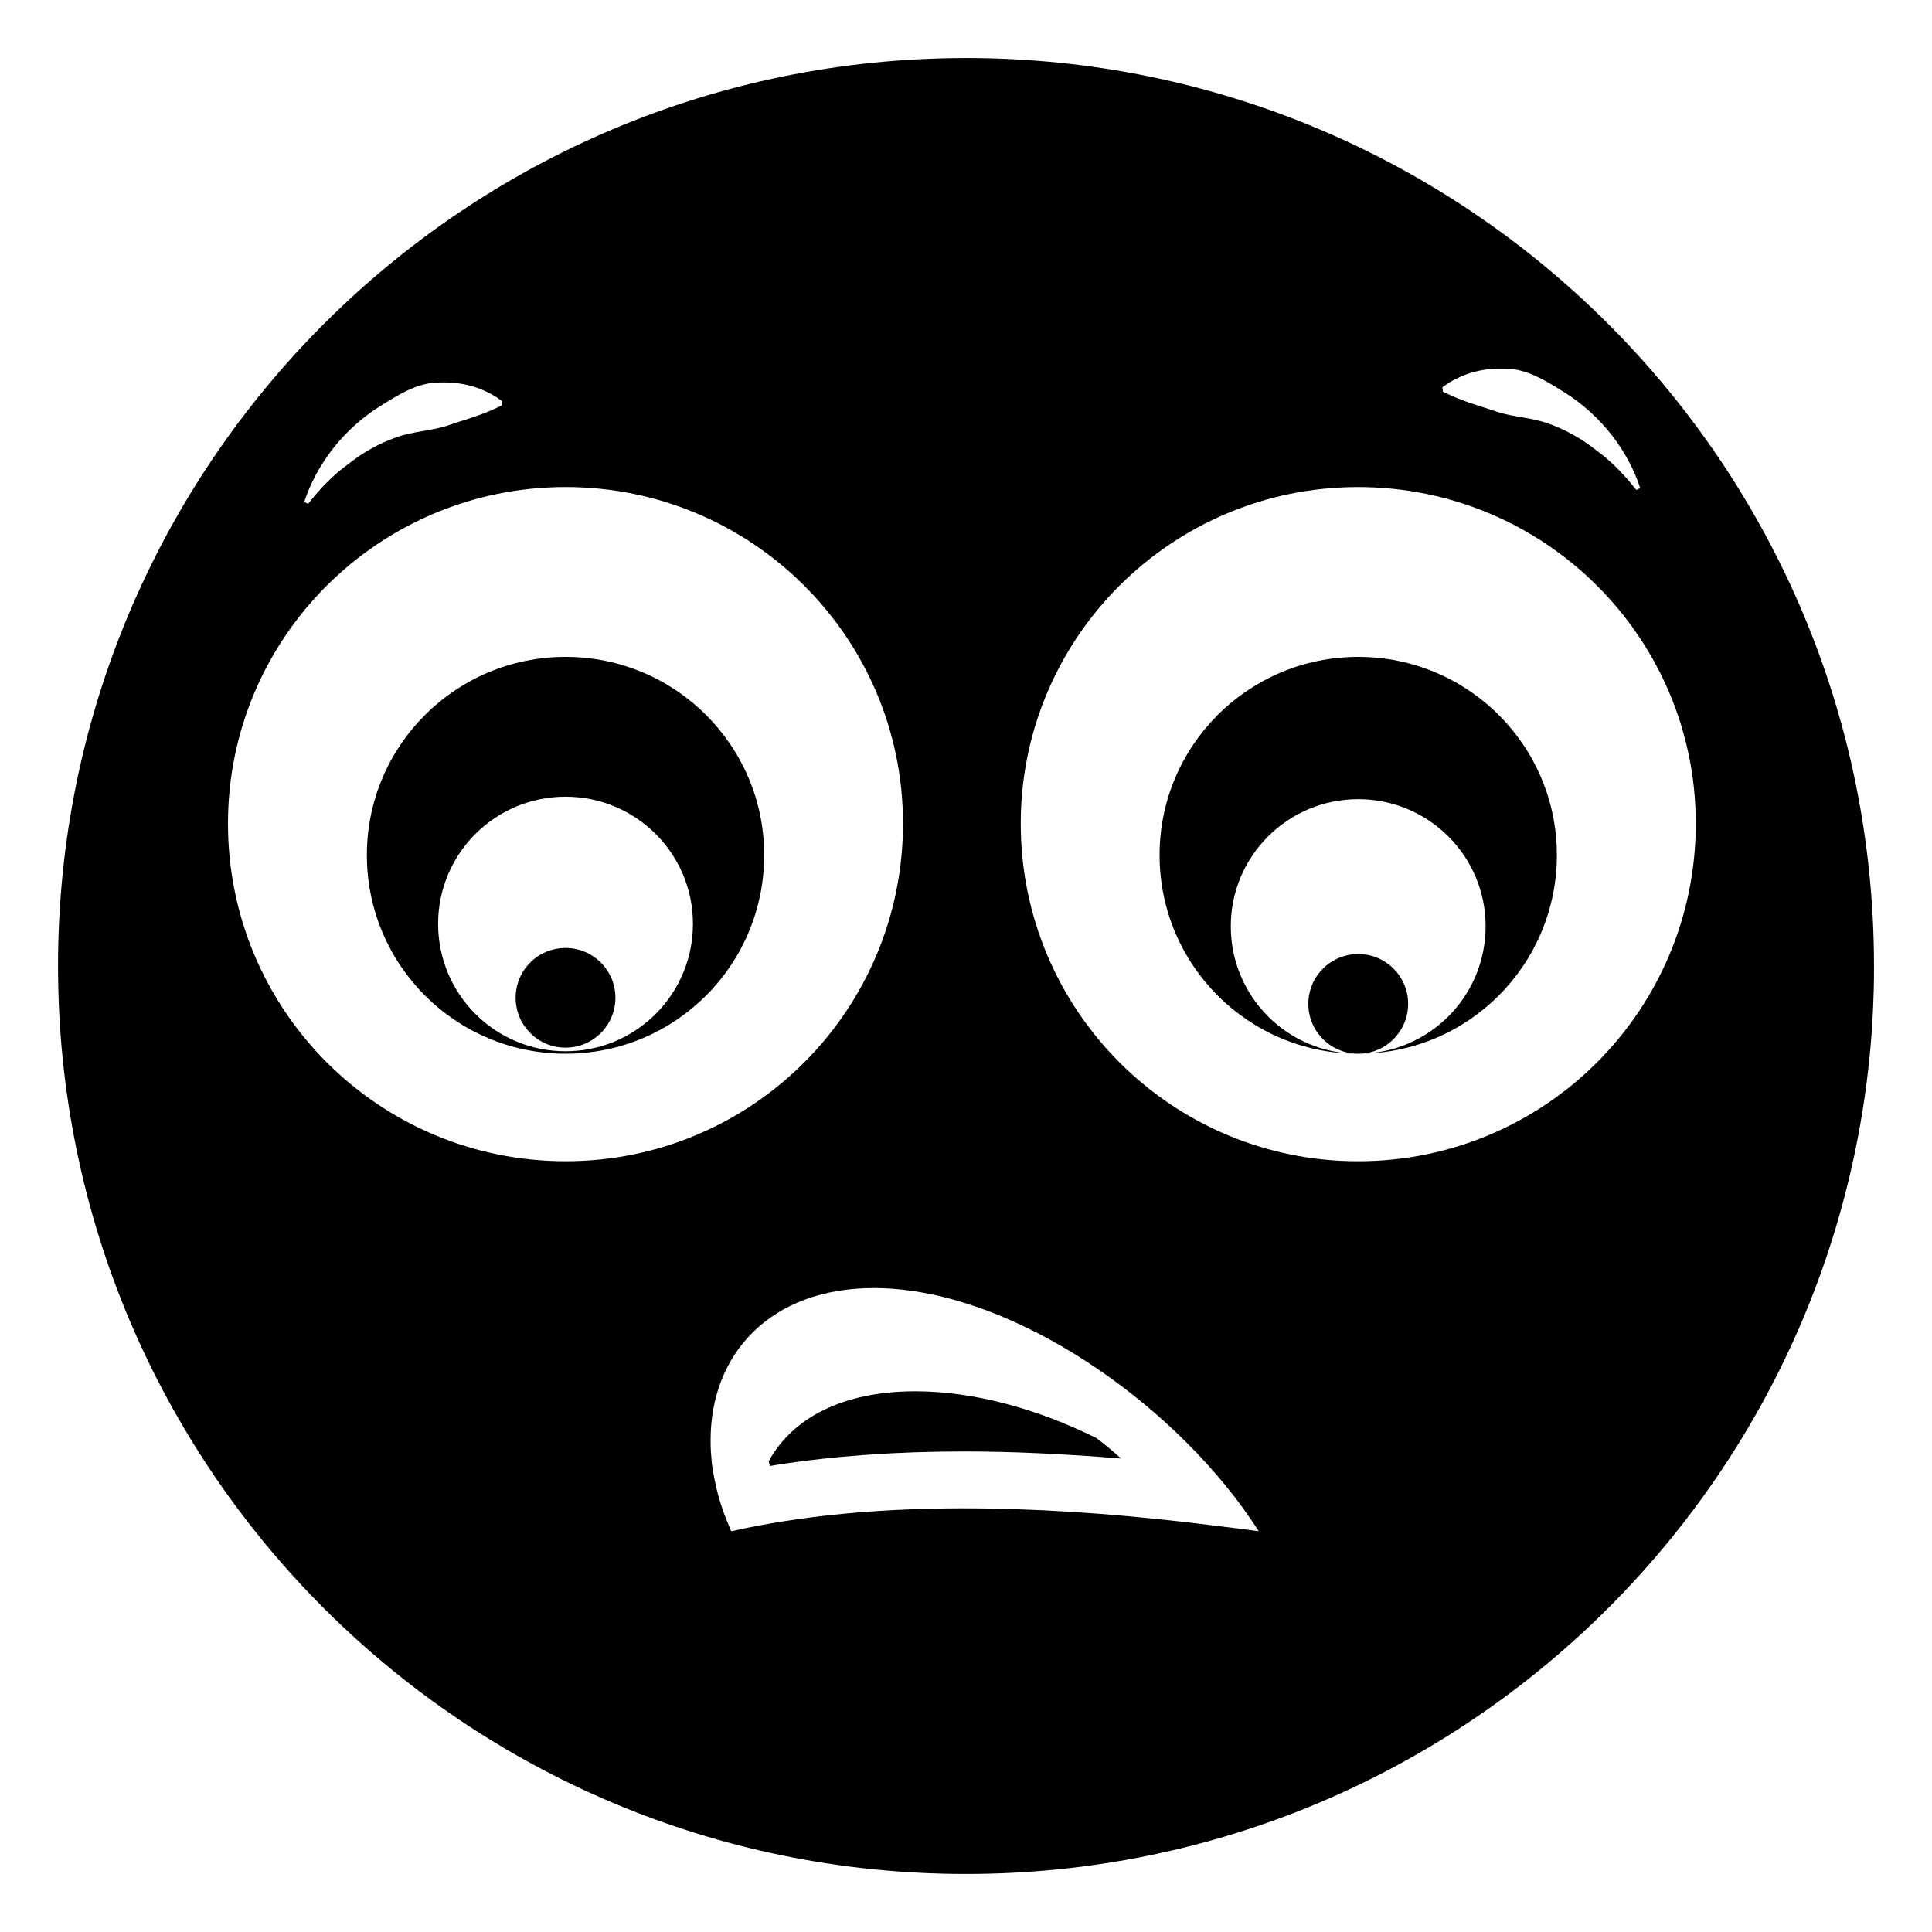 <?xml version="1.0" encoding="UTF-8"?>
<!-- Uploaded to: SVG Repo, www.svgrepo.com, Generator: SVG Repo Mixer Tools -->
<svg fill="#000000" width="800px" height="800px" version="1.1" viewBox="144 144 512 512" xmlns="http://www.w3.org/2000/svg">
 <g>
  <path d="m400 159.38c-132.94 0-240.62 107.68-240.62 240.62 0 133.2 107.8 240.62 240.62 240.62 126.93 0 232.12-98.523 240.18-225.36 0.152-2.934 0.301-5.863 0.375-8.723 0.074-2.184 0.074-4.363 0.074-6.543 0-132.94-107.68-240.62-240.62-240.62zm142.65 82.32c5.918-0.105 11.18 3.332 15.938 6.281 9.672 6.094 16.738 15.223 20.102 25.379l-1.055 0.488c-3.133-4.039-6.703-7.703-10.715-10.598-3.859-3.047-8.121-5.434-12.559-6.988-4.473-1.633-9.113-1.688-13.465-3.07-4.426-1.574-9.043-2.633-14.508-5.391l-0.141-1.152c4.82-3.637 10.613-5.164 16.402-4.949zm-297.93 9.945c4.754-2.949 10.016-6.387 15.938-6.281 5.789-0.215 11.582 1.312 16.402 4.945l-0.141 1.152c-5.465 2.758-10.082 3.82-14.508 5.391-4.352 1.387-8.992 1.441-13.465 3.074-4.438 1.555-8.699 3.938-12.559 6.988-4.016 2.891-7.582 6.559-10.715 10.598l-1.055-0.488c3.363-10.152 10.43-19.285 20.102-25.379zm-40.305 110.61c0-49.254 40.004-89.184 89.48-89.184 49.402 0 89.406 39.93 89.406 89.184 0 49.48-40.004 89.484-89.406 89.484-49.477 0-89.48-40.004-89.48-89.484zm263.18 186.26c-43.914-5.641-82.789-6.543-115.43-1.43-4.887 0.75-9.699 1.652-14.363 2.707-1.879-4.211-3.309-8.348-4.137-12.332-0.449-2.031-0.828-4.059-1.055-6.016l-0.227-2.934c-0.066-0.973-0.066-1.953-0.066-2.93 0-22.707 15.793-40.23 43.238-40.23 34.441 0 75.422 27.52 97.828 58.277 1.43 2.031 2.859 4.059 4.211 6.168-3.309-0.453-6.691-0.902-10.004-1.281zm36.32-96.773c-49.402 0-89.406-40.004-89.406-89.484 0-49.254 40.004-89.184 89.406-89.184 49.48 0 89.484 39.93 89.484 89.184 0 49.48-40.004 89.484-89.484 89.484z"/>
  <path d="m293.87 395.22c-7.312 0-13.223 5.91-13.223 13.191 0 7.312 5.91 13.223 13.223 13.223s13.223-5.91 13.223-13.223c0.004-7.281-5.91-13.191-13.223-13.191z"/>
  <path d="m293.87 318.08c-29.109 0-52.645 23.535-52.645 52.52 0 29.109 23.535 52.645 52.645 52.645 29.109 0 52.645-23.535 52.645-52.645 0-28.988-23.535-52.52-52.645-52.52zm0 104.51c-18.672 0-33.766-15.098-33.766-33.766 0-18.594 15.094-33.688 33.766-33.688 18.672 0 33.766 15.094 33.766 33.688 0.004 18.672-15.094 33.766-33.766 33.766z"/>
  <path d="m503.94 318.08c-29.109 0-52.641 23.535-52.641 52.52 0 29.109 23.535 52.645 52.641 52.645-18.672 0-33.766-15.098-33.766-33.766 0-18.594 15.094-33.688 33.766-33.688s33.766 15.094 33.766 33.688c0 18.672-15.098 33.766-33.766 33.766 29.109 0 52.645-23.535 52.645-52.645 0-28.988-23.535-52.52-52.645-52.52z"/>
  <path d="m517.17 410.02c0-7.281-5.91-13.191-13.223-13.191s-13.223 5.91-13.223 13.191c0 7.312 5.91 13.223 13.223 13.223 7.309 0 13.223-5.91 13.223-13.223z"/>
  <path d="m386.54 512.71c-19.098 0-32.484 6.992-38.801 18.496v0.074c0.074 0.305 0.148 0.758 0.301 1.207 0.602-0.074 1.203-0.152 1.879-0.301 14.965-2.332 31.656-3.535 49.555-3.535 13.008 0 26.918 0.676 41.656 1.879-2.106-1.879-4.285-3.684-6.543-5.414-15.789-7.816-32.559-12.406-48.047-12.406z"/>
 </g>
</svg>